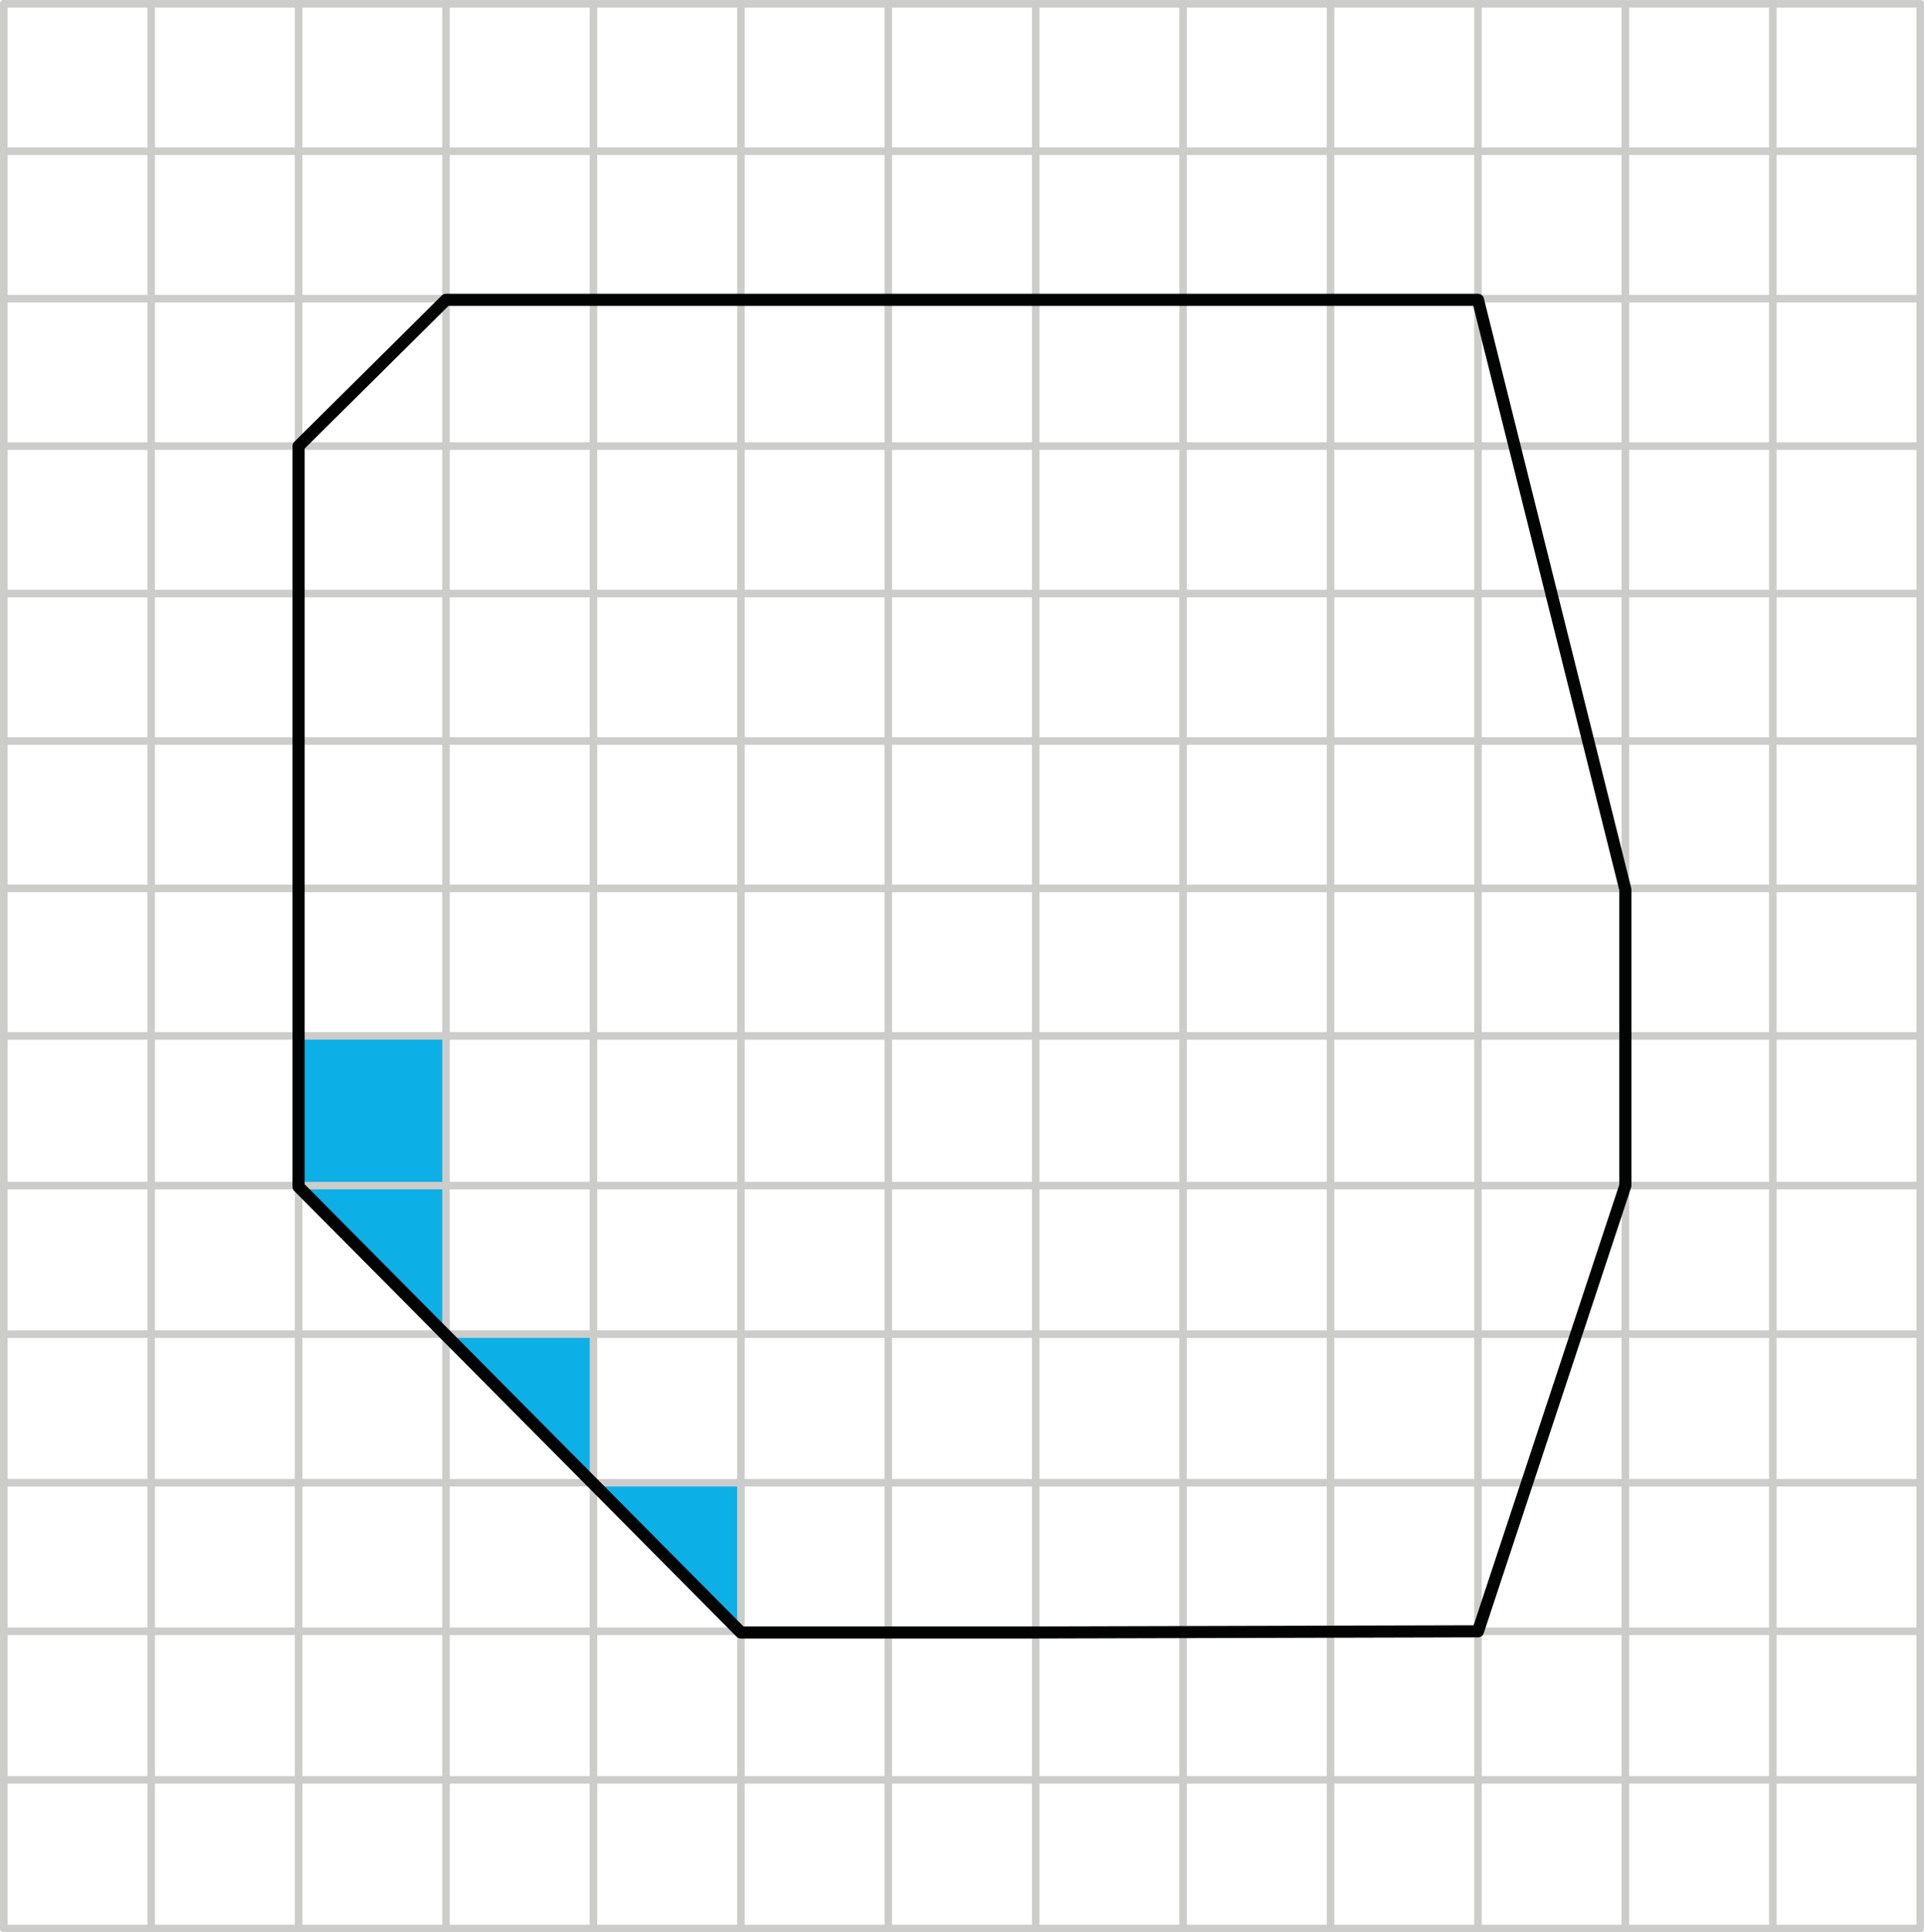 <svg xmlns="http://www.w3.org/2000/svg" width="318.01" height="319.32" viewBox="0 0 318.01 319.32">
  <defs>
    <style>
      .cls-1 {
        fill: #0cafe6;
      }

      .cls-2, .cls-3 {
        fill: none;
        stroke-linecap: round;
        stroke-linejoin: round;
      }

      .cls-2 {
        stroke: #cccccb;
        stroke-width: 1.25px;
      }

      .cls-3 {
        stroke: #020303;
        stroke-width: 2px;
      }
    </style>
  </defs>
  <title>YCUZD_230124_4959_sag_ol_4_31_2</title>
  <g id="Layer_2" data-name="Layer 2">
    <g id="Layer_1-2" data-name="Layer 1">
      <g id="Слой_2" data-name="Слой 2">
        <g id="Слой_1-2" data-name="Слой 1-2">
          <polygon class="cls-1" points="73.72 171.19 73.54 220.48 98.09 220.48 97.9 245.04 49.35 196.12 49.35 171.19 73.72 171.19"/>
          <polygon class="cls-1" points="122.46 269.41 122.46 245.04 98.09 245.04 122.46 269.41"/>
          <line class="cls-2" x1="0.63" y1="171.19" x2="317.39" y2="171.19"/>
          <line class="cls-2" x1="0.63" y1="122.46" x2="317.39" y2="122.46"/>
          <line class="cls-2" x1="0.63" y1="146.82" x2="317.39" y2="146.82"/>
          <line class="cls-2" x1="0.63" y1="195.93" x2="317.39" y2="195.93"/>
          <line class="cls-2" x1="0.63" y1="220.48" x2="317.39" y2="220.48"/>
          <line class="cls-2" x1="0.63" y1="245.04" x2="317.39" y2="245.04"/>
          <line class="cls-2" x1="0.63" y1="269.59" x2="317.39" y2="269.59"/>
          <line class="cls-2" x1="0.63" y1="294.14" x2="317.39" y2="294.14"/>
          <line class="cls-2" x1="0.63" y1="318.7" x2="317.39" y2="318.7"/>
          <line class="cls-2" x1="0.63" y1="98.09" x2="317.39" y2="98.09"/>
          <line class="cls-2" x1="0.63" y1="73.72" x2="317.39" y2="73.72"/>
          <line class="cls-2" x1="0.63" y1="24.99" x2="317.39" y2="24.99"/>
          <line class="cls-2" x1="0.63" y1="49.36" x2="317.39" y2="49.36"/>
          <line class="cls-2" x1="0.63" y1="0.63" x2="317.39" y2="0.63"/>
          <line class="cls-2" x1="0.63" y1="0.63" x2="0.63" y2="318.7"/>
          <line class="cls-2" x1="24.99" y1="0.63" x2="24.99" y2="318.7"/>
          <line class="cls-2" x1="49.36" y1="0.63" x2="49.36" y2="318.7"/>
          <line class="cls-2" x1="98.09" y1="0.63" x2="98.09" y2="318.7"/>
          <line class="cls-2" x1="73.72" y1="0.63" x2="73.72" y2="318.7"/>
          <line class="cls-2" x1="122.46" y1="0.63" x2="122.46" y2="318.7"/>
          <line class="cls-2" x1="146.82" y1="0.63" x2="146.82" y2="318.7"/>
          <line class="cls-2" x1="171.19" y1="0.63" x2="171.19" y2="318.7"/>
          <line class="cls-2" x1="195.55" y1="0.63" x2="195.55" y2="318.7"/>
          <line class="cls-2" x1="219.92" y1="0.63" x2="219.92" y2="318.7"/>
          <line class="cls-2" x1="244.29" y1="0.63" x2="244.29" y2="318.7"/>
          <line class="cls-2" x1="268.65" y1="0.63" x2="268.65" y2="318.7"/>
          <line class="cls-2" x1="293.02" y1="0.63" x2="293.02" y2="318.7"/>
          <line class="cls-2" x1="317.39" y1="0.63" x2="317.39" y2="318.7"/>
          <polygon class="cls-3" points="122.46 269.78 171.19 269.78 244.29 269.59 268.65 195.93 268.65 147.01 244.29 49.55 73.72 49.55 49.35 73.72 49.35 196.12 122.46 269.78"/>
        </g>
      </g>
    </g>
  </g>
</svg>
